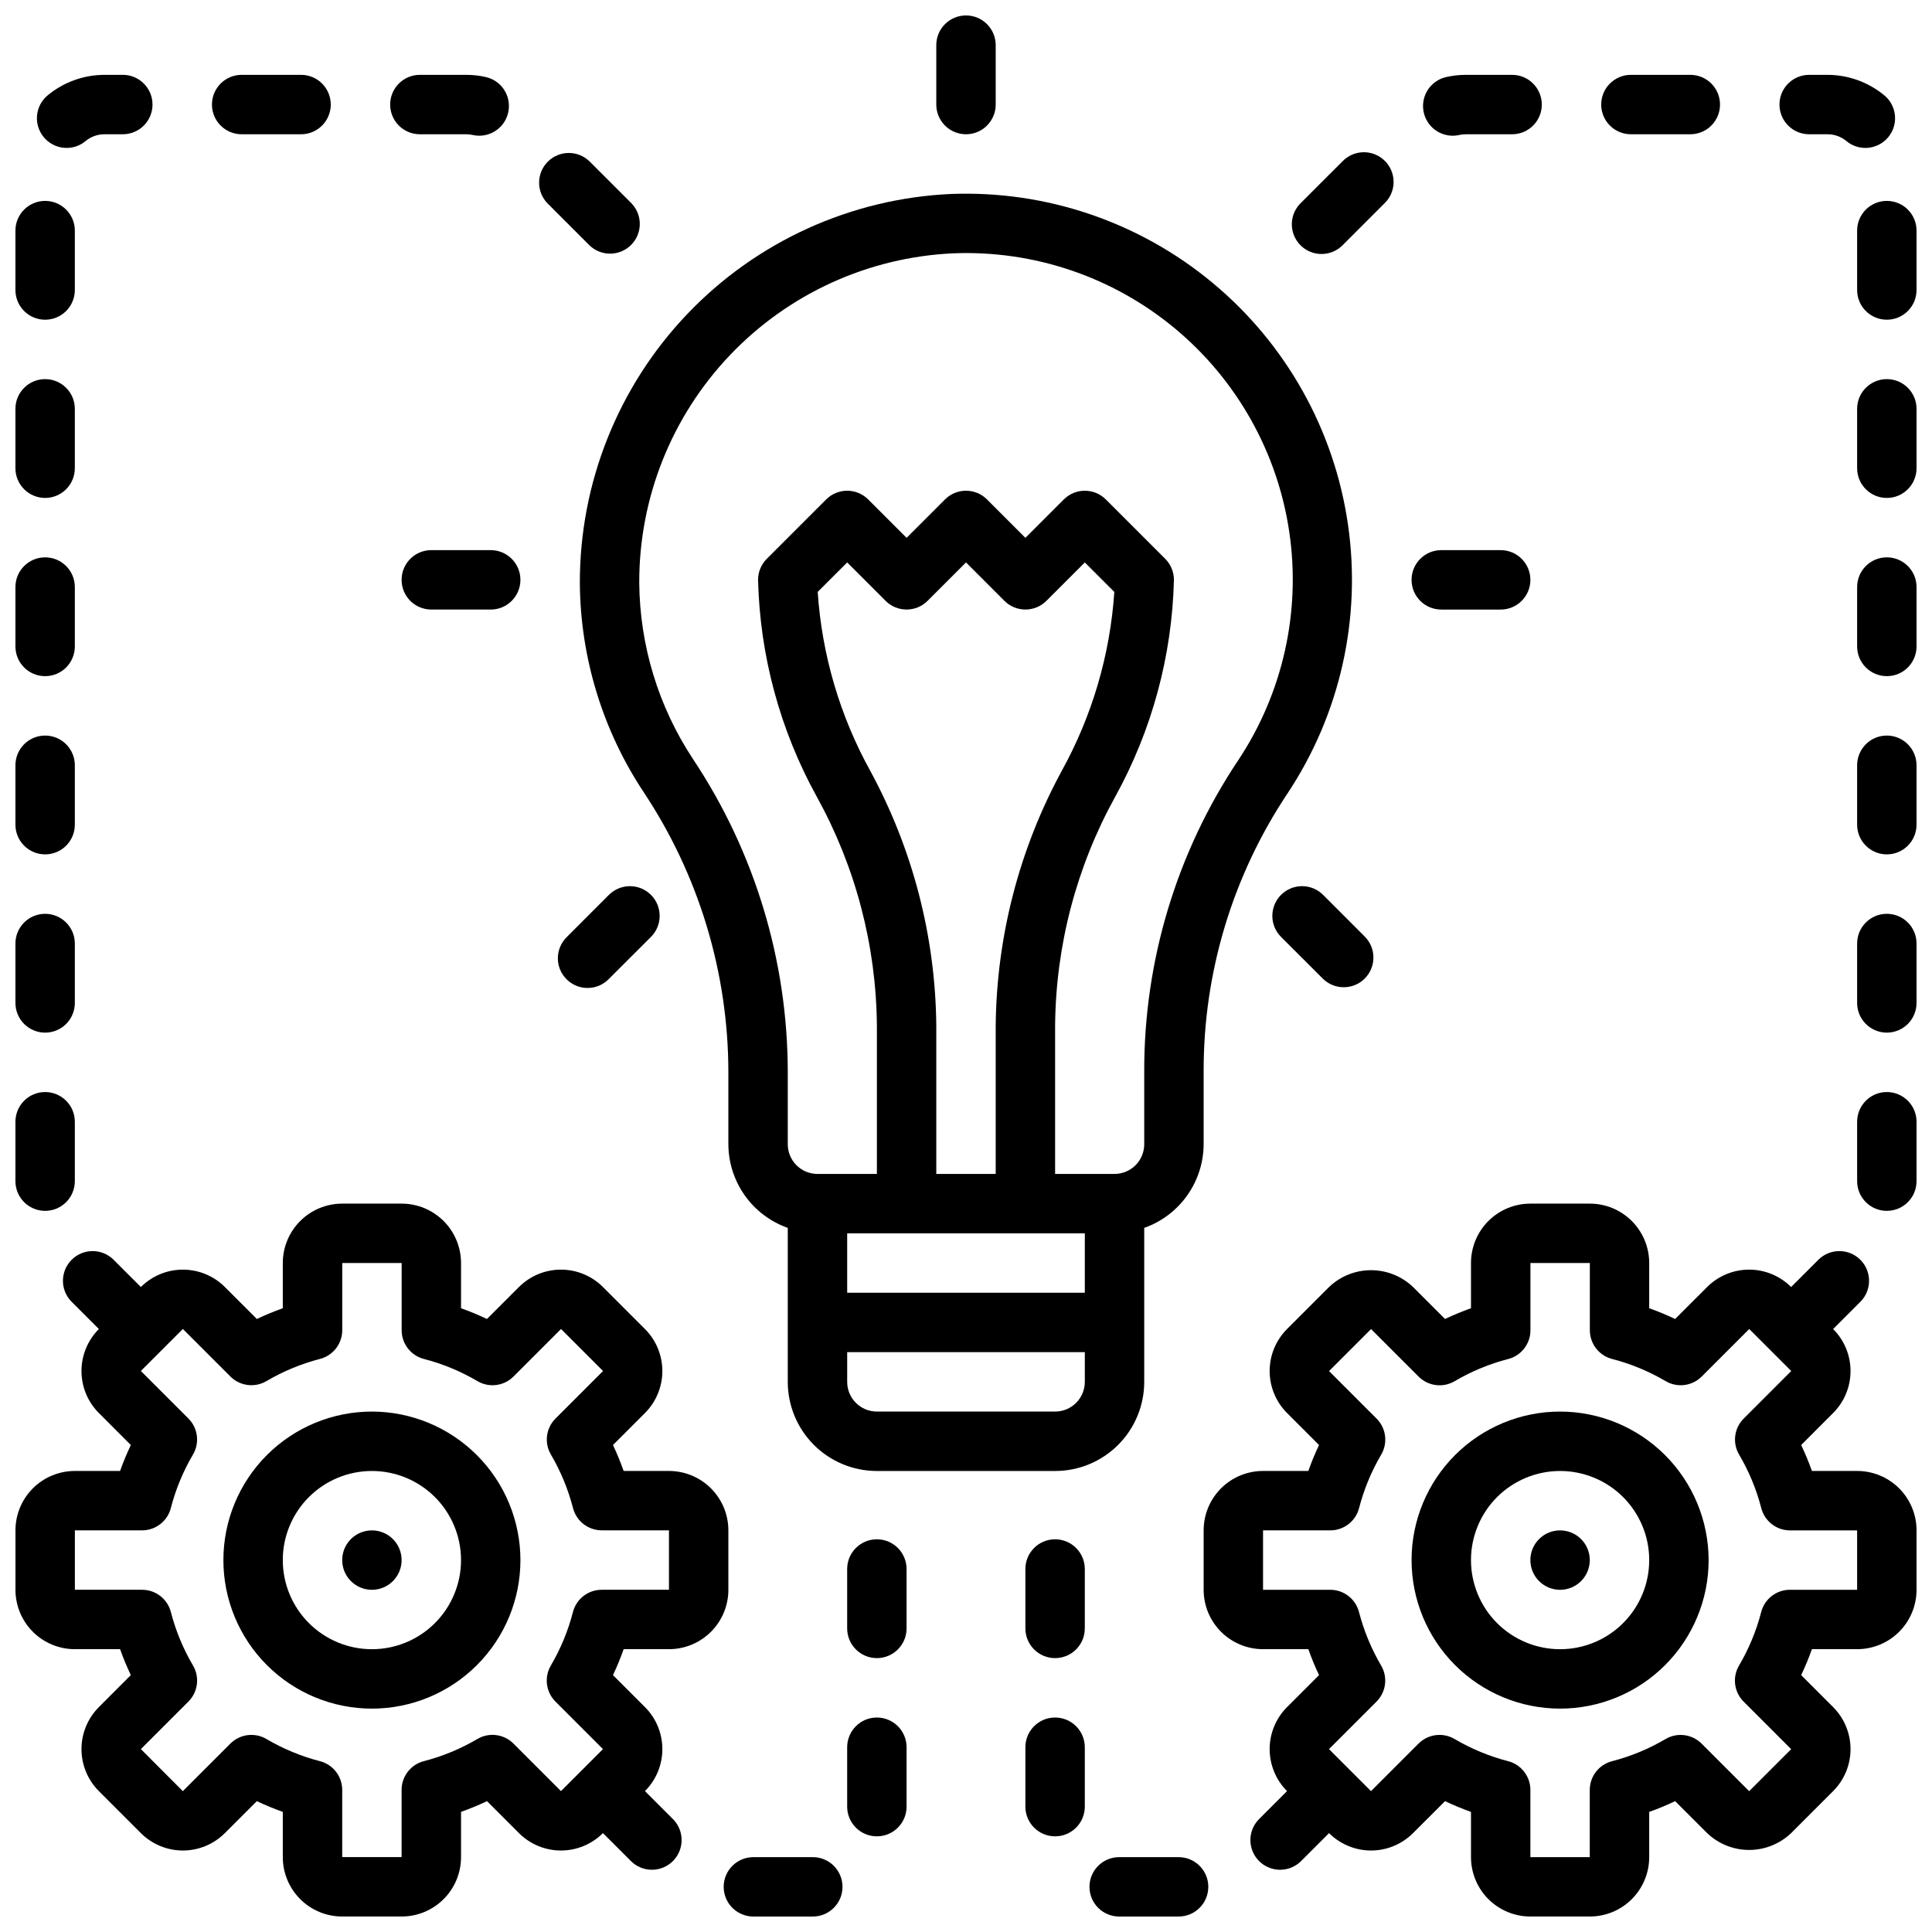 <?xml version="1.0" encoding="UTF-8"?>
<!-- Uploaded to: ICON Repo, www.svgrepo.com, Generator: ICON Repo Mixer Tools -->
<svg width="800px" height="800px" version="1.1" viewBox="144 144 512 512" xmlns="http://www.w3.org/2000/svg">
 <defs>
  <clipPath id="q">
   <path d="m392 148.09h16v31.906h-16z"/>
  </clipPath>
  <clipPath id="h">
   <path d="m148.09 462h189.91v189.9h-189.91z"/>
  </clipPath>
  <clipPath id="g">
   <path d="m462 462h189.9v189.9h-189.9z"/>
  </clipPath>
  <clipPath id="f">
   <path d="m148.09 197h15.906v32h-15.906z"/>
  </clipPath>
  <clipPath id="e">
   <path d="m148.09 433h15.906v32h-15.906z"/>
  </clipPath>
  <clipPath id="d">
   <path d="m148.09 244h15.906v32h-15.906z"/>
  </clipPath>
  <clipPath id="c">
   <path d="m148.09 386h15.906v32h-15.906z"/>
  </clipPath>
  <clipPath id="b">
   <path d="m148.09 338h15.906v33h-15.906z"/>
  </clipPath>
  <clipPath id="a">
   <path d="m148.09 291h15.906v33h-15.906z"/>
  </clipPath>
  <clipPath id="p">
   <path d="m636 386h15.902v32h-15.902z"/>
  </clipPath>
  <clipPath id="o">
   <path d="m636 433h15.902v32h-15.902z"/>
  </clipPath>
  <clipPath id="n">
   <path d="m636 291h15.902v33h-15.902z"/>
  </clipPath>
  <clipPath id="m">
   <path d="m636 244h15.902v32h-15.902z"/>
  </clipPath>
  <clipPath id="l">
   <path d="m636 197h15.902v32h-15.902z"/>
  </clipPath>
  <clipPath id="k">
   <path d="m636 338h15.902v33h-15.902z"/>
  </clipPath>
  <clipPath id="j">
   <path d="m335 636h33v15.902h-33z"/>
  </clipPath>
  <clipPath id="i">
   <path d="m432 636h33v15.902h-33z"/>
  </clipPath>
 </defs>
 <g clip-path="url(#q)">
  <path d="m400 179.58c2.086 0 4.09-0.828 5.566-2.305 1.477-1.477 2.305-3.481 2.305-5.566v-15.746c0-4.348-3.523-7.871-7.871-7.871s-7.875 3.523-7.875 7.871v15.746c0 2.086 0.832 4.09 2.309 5.566 1.477 1.477 3.477 2.305 5.566 2.305z"/>
 </g>
 <path d="m258.3 289.79c-4.348 0-7.871 3.527-7.871 7.875 0 4.348 3.523 7.871 7.871 7.871h15.746c4.348 0 7.871-3.523 7.871-7.871 0-4.348-3.523-7.875-7.871-7.875z"/>
 <path d="m305.37 381.15-11.133 11.141h0.004c-1.52 1.465-2.387 3.481-2.402 5.594-0.02 2.109 0.812 4.141 2.305 5.633 1.492 1.492 3.523 2.324 5.633 2.305 2.113-0.016 4.129-0.883 5.594-2.402l11.141-11.133v0.004c3.074-3.078 3.074-8.062 0-11.141-3.074-3.074-8.062-3.074-11.141 0z"/>
 <path d="m483.49 381.15c-1.477 1.477-2.309 3.481-2.309 5.57s0.832 4.094 2.309 5.57l11.141 11.133v-0.004c3.09 2.984 7.996 2.941 11.035-0.094 3.035-3.039 3.078-7.949 0.094-11.035l-11.133-11.141h0.004c-1.477-1.477-3.481-2.309-5.57-2.309s-4.094 0.832-5.57 2.309z"/>
 <path d="m525.95 305.54h15.746c4.348 0 7.871-3.523 7.871-7.871 0-4.348-3.523-7.875-7.871-7.875h-15.746c-4.348 0-7.871 3.527-7.871 7.875 0 4.348 3.523 7.871 7.871 7.871z"/>
 <path d="m314.54 353.87c14.621 21.973 22.441 47.766 22.484 74.156v19.207c0.02 4.867 1.543 9.609 4.359 13.578 2.82 3.969 6.793 6.969 11.383 8.59v40.809c0 6.262 2.488 12.27 6.918 16.699 4.43 4.43 10.434 6.918 16.699 6.918h47.23c6.266 0 12.273-2.488 16.699-6.918 4.43-4.43 6.918-10.438 6.918-16.699v-40.809c4.59-1.621 8.562-4.621 11.383-8.59 2.816-3.969 4.34-8.711 4.363-13.578v-19.207c-0.078-26.234 7.652-51.898 22.207-73.73 13.969-21.023 19.676-46.473 16.02-71.449-3.652-24.977-16.41-47.723-35.82-63.863-19.406-16.141-44.094-24.543-69.32-23.582-26.543 1.195-51.598 12.598-69.934 31.824-18.336 19.23-28.535 44.801-28.465 71.367 0.156 19.672 6.019 38.875 16.875 55.277zm93.332 101.23h-15.746v-39.359c-0.234-23.508-6.211-46.605-17.402-67.281-8.121-14.641-12.91-30.891-14.027-47.594l7.816-7.816 10.18 10.18-0.004-0.004c3.074 3.074 8.059 3.074 11.133 0l10.18-10.176 10.18 10.18-0.004-0.004c3.074 3.074 8.059 3.074 11.133 0l10.18-10.176 7.816 7.816c-1.121 16.703-5.91 32.953-14.027 47.594-11.195 20.676-17.168 43.773-17.406 67.281zm23.617 15.742v15.742l-62.977 0.004v-15.742zm-7.871 47.23-47.234 0.004c-4.348 0-7.871-3.523-7.871-7.871v-7.871h62.977v7.871c0 2.086-0.832 4.09-2.309 5.566-1.477 1.477-3.477 2.305-5.566 2.305zm-26.996-306.94c21.355-0.852 42.27 6.231 58.715 19.883 16.441 13.652 27.254 32.906 30.348 54.051 3.094 21.148-1.75 42.691-13.594 60.48-16.289 24.414-24.941 53.125-24.859 82.477v19.207c0 2.09-0.828 4.09-2.305 5.566-1.477 1.477-3.481 2.305-5.566 2.305h-15.746v-39.359c0.188-21.195 5.652-42.008 15.902-60.559 9.75-17.641 15.098-37.371 15.586-57.52 0-2.09-0.828-4.09-2.305-5.566l-15.746-15.746c-3.074-3.07-8.055-3.07-11.129 0l-10.18 10.18-10.18-10.18c-3.074-3.07-8.055-3.07-11.129 0l-10.18 10.18-10.18-10.18c-3.074-3.07-8.055-3.07-11.129 0l-15.746 15.746c-1.477 1.477-2.305 3.477-2.305 5.566 0.488 20.148 5.836 39.879 15.586 57.52 10.25 18.551 15.715 39.363 15.902 60.559v39.359h-15.746c-4.348 0-7.871-3.523-7.871-7.871v-19.207c-0.039-29.48-8.77-58.293-25.094-82.836-9.172-13.875-14.129-30.109-14.266-46.738-0.059-22.473 8.566-44.102 24.07-60.371 15.504-16.27 36.695-25.922 59.145-26.945z"/>
 <g clip-path="url(#h)">
  <path d="m321.28 581.05c4.176 0 8.18-1.66 11.133-4.609 2.953-2.953 4.613-6.957 4.613-11.133v-15.746c0-4.176-1.66-8.18-4.613-11.133s-6.957-4.609-11.133-4.609h-12.004c-0.824-2.34-1.77-4.633-2.832-6.875l8.477-8.477c2.953-2.953 4.609-6.957 4.609-11.133 0-4.172-1.656-8.176-4.609-11.129l-11.133-11.133c-2.949-2.949-6.953-4.609-11.129-4.609s-8.18 1.66-11.133 4.609l-8.477 8.469v0.004c-2.242-1.066-4.535-2.019-6.871-2.852v-11.98c0-4.176-1.66-8.18-4.613-11.133-2.953-2.953-6.957-4.609-11.133-4.609h-15.742c-4.176 0-8.18 1.656-11.133 4.609-2.953 2.953-4.613 6.957-4.613 11.133v11.98c-2.336 0.832-4.633 1.785-6.871 2.852l-8.48-8.473c-2.949-2.949-6.953-4.609-11.129-4.609-4.176 0-8.18 1.66-11.133 4.609l-7.312-7.312c-3.09-2.984-7.996-2.941-11.035 0.098-3.035 3.035-3.078 7.945-0.094 11.035l7.312 7.312c-2.953 2.953-4.609 6.957-4.609 11.129 0 4.176 1.656 8.18 4.609 11.133l8.469 8.477c-1.066 2.242-2.016 4.535-2.848 6.875h-11.984c-4.172 0-8.18 1.656-11.133 4.609-2.949 2.953-4.609 6.957-4.609 11.133v15.746c0 4.176 1.66 8.18 4.609 11.133 2.953 2.949 6.961 4.609 11.133 4.609h11.984c0.832 2.34 1.781 4.633 2.848 6.871l-8.469 8.48c-2.953 2.953-4.609 6.957-4.609 11.129 0 4.176 1.656 8.18 4.609 11.133l11.133 11.133-0.004-0.004c2.953 2.953 6.957 4.613 11.133 4.613 4.176 0 8.18-1.66 11.129-4.613l8.469-8.469h0.004c2.242 1.066 4.539 2.016 6.879 2.844v11.988c0 4.176 1.66 8.18 4.613 11.133 2.953 2.953 6.957 4.609 11.133 4.609h15.742c4.176 0 8.18-1.656 11.133-4.609s4.613-6.957 4.613-11.133v-11.988c2.34-0.828 4.637-1.777 6.879-2.844l8.469 8.469c2.953 2.953 6.957 4.613 11.133 4.613s8.18-1.66 11.129-4.613l7.316 7.316c1.465 1.516 3.481 2.383 5.594 2.402 2.109 0.016 4.141-0.812 5.633-2.305 1.492-1.496 2.324-3.523 2.305-5.637-0.016-2.109-0.883-4.125-2.402-5.594l-7.312-7.312c2.953-2.953 4.609-6.957 4.609-11.133 0-4.172-1.656-8.176-4.609-11.129l-8.477-8.477v-0.004c1.062-2.238 2.008-4.531 2.832-6.871zm-17.832-15.742h0.004c-3.582 0-6.711 2.422-7.613 5.887-1.281 4.973-3.25 9.742-5.848 14.168-1.828 3.094-1.332 7.035 1.211 9.574l12.594 12.594-11.133 11.133-12.594-12.594c-2.539-2.543-6.477-3.043-9.57-1.215-4.426 2.606-9.195 4.582-14.168 5.867-3.477 0.895-5.906 4.031-5.906 7.617v17.816h-15.734v-17.809c-0.004-3.586-2.43-6.723-5.906-7.617-4.973-1.285-9.742-3.262-14.168-5.867-3.094-1.828-7.031-1.328-9.574 1.215l-12.594 12.594-11.117-11.141 12.594-12.594h0.004c2.539-2.539 3.039-6.481 1.211-9.574-2.606-4.426-4.578-9.195-5.863-14.168-0.906-3.473-4.043-5.894-7.629-5.887h-17.809v-15.746h17.809c3.59 0 6.723-2.43 7.621-5.902 1.285-4.973 3.258-9.742 5.863-14.172 1.828-3.094 1.328-7.031-1.211-9.57l-12.594-12.594 11.133-11.133 12.594 12.594h-0.004c2.543 2.543 6.481 3.043 9.574 1.215 4.426-2.609 9.195-4.582 14.168-5.867 3.477-0.895 5.902-4.031 5.906-7.621v-17.797h15.742v17.805c0 3.59 2.43 6.727 5.906 7.621 4.973 1.285 9.742 3.258 14.168 5.867 3.094 1.828 7.031 1.328 9.57-1.215l12.594-12.594 11.133 11.133-12.594 12.594c-2.543 2.539-3.039 6.477-1.211 9.57 2.598 4.43 4.566 9.199 5.848 14.172 0.902 3.465 4.031 5.883 7.613 5.887h17.812v15.742z"/>
 </g>
 <g clip-path="url(#g)">
  <path d="m636.16 533.82h-11.98c-0.836-2.34-1.785-4.633-2.852-6.875l8.469-8.477c2.953-2.953 4.613-6.957 4.613-11.133 0-4.172-1.66-8.176-4.613-11.129l7.312-7.312h0.004c2.981-3.09 2.938-8-0.098-11.035-3.035-3.039-7.945-3.082-11.035-0.098l-7.312 7.312c-2.953-2.949-6.957-4.609-11.133-4.609-4.172 0-8.176 1.66-11.129 4.609l-8.477 8.469-0.004 0.004c-2.238-1.066-4.531-2.019-6.871-2.852v-11.98c0-4.176-1.66-8.18-4.609-11.133-2.953-2.953-6.957-4.609-11.133-4.609h-15.746c-4.176 0-8.18 1.656-11.133 4.609-2.953 2.953-4.609 6.957-4.609 11.133v11.98c-2.34 0.832-4.633 1.785-6.875 2.852l-8.477-8.473c-3-2.863-6.984-4.461-11.133-4.461-4.144 0-8.133 1.598-11.129 4.461l-11.133 11.133c-2.949 2.953-4.609 6.957-4.609 11.129 0 4.176 1.66 8.18 4.609 11.133l8.477 8.477h0.004c-1.066 2.242-2.012 4.535-2.836 6.875h-12.004c-4.176 0-8.18 1.656-11.133 4.609-2.953 2.953-4.609 6.957-4.609 11.133v15.746c0 4.176 1.656 8.18 4.609 11.133 2.953 2.949 6.957 4.609 11.133 4.609h12.004c0.824 2.34 1.77 4.633 2.836 6.871l-8.48 8.48c-2.949 2.953-4.609 6.957-4.609 11.129 0 4.176 1.66 8.18 4.609 11.133l-7.312 7.312c-1.52 1.469-2.383 3.484-2.402 5.594-0.02 2.113 0.812 4.141 2.305 5.637 1.492 1.492 3.523 2.32 5.637 2.305 2.109-0.02 4.125-0.887 5.594-2.402l7.312-7.312v-0.004c2.953 2.953 6.957 4.613 11.129 4.613 4.176 0 8.18-1.66 11.133-4.613l8.477-8.469c2.242 1.066 4.535 2.016 6.875 2.852v11.98c0 4.176 1.656 8.18 4.609 11.133s6.957 4.609 11.133 4.609h15.746c4.176 0 8.18-1.656 11.133-4.609 2.949-2.953 4.609-6.957 4.609-11.133v-11.98c2.34-0.836 4.633-1.785 6.871-2.852l8.477 8.469h0.004c2.996 2.867 6.984 4.465 11.129 4.465 4.148 0 8.133-1.598 11.133-4.465l11.133-11.133-0.004 0.004c2.953-2.953 4.613-6.957 4.613-11.133 0-4.172-1.66-8.176-4.613-11.129l-8.469-8.477v-0.004c1.066-2.238 2.016-4.531 2.852-6.871h11.98c4.176 0 8.18-1.66 11.133-4.609 2.953-2.953 4.609-6.957 4.609-11.133v-15.746c0-4.176-1.656-8.18-4.609-11.133s-6.957-4.609-11.133-4.609zm0 31.488h-17.809c-3.586 0-6.723 2.426-7.617 5.902-1.285 4.973-3.262 9.742-5.867 14.168-1.828 3.094-1.328 7.035 1.215 9.574l12.594 12.594-11.133 11.133-12.594-12.594c-2.539-2.543-6.481-3.043-9.574-1.215-4.426 2.606-9.195 4.582-14.168 5.867-3.477 0.895-5.902 4.031-5.902 7.617v17.801h-15.738v-17.809c0-3.586-2.43-6.723-5.902-7.617-4.973-1.285-9.742-3.262-14.172-5.867-3.094-1.828-7.031-1.328-9.57 1.215l-12.594 12.594-11.133-11.133 12.594-12.594c2.543-2.539 3.043-6.481 1.215-9.574-2.598-4.43-4.57-9.195-5.859-14.168-0.898-3.465-4.023-5.891-7.606-5.894h-17.82v-15.746h17.832c3.578 0 6.703-2.418 7.609-5.879 1.289-4.973 3.262-9.742 5.859-14.172 1.828-3.094 1.328-7.031-1.215-9.57l-12.594-12.594 11.133-11.133 12.594 12.594c2.539 2.543 6.477 3.043 9.57 1.215 4.43-2.606 9.199-4.582 14.172-5.867 3.473-0.895 5.902-4.031 5.902-7.621v-17.82h15.742v17.805h0.004c0 3.59 2.426 6.727 5.902 7.621 4.973 1.285 9.742 3.258 14.172 5.867 3.09 1.828 7.031 1.328 9.57-1.215l12.594-12.594 11.133 11.133-12.594 12.594c-2.543 2.539-3.043 6.477-1.215 9.57 2.606 4.43 4.582 9.199 5.867 14.172 0.895 3.473 4.031 5.902 7.617 5.902h17.785z"/>
 </g>
 <path d="m242.56 518.08c-10.441 0-20.449 4.148-27.832 11.527-7.383 7.383-11.527 17.395-11.527 27.832 0 10.441 4.144 20.453 11.527 27.832 7.383 7.383 17.391 11.531 27.832 11.531 10.438 0 20.449-4.148 27.832-11.531 7.379-7.379 11.527-17.391 11.527-27.832-0.012-10.434-4.164-20.438-11.543-27.816s-17.383-11.531-27.816-11.543zm0 62.977c-6.266 0-12.27-2.488-16.699-6.918-4.43-4.426-6.918-10.434-6.918-16.699 0-6.262 2.488-12.27 6.918-16.699 4.43-4.426 10.434-6.914 16.699-6.914 6.262 0 12.27 2.488 16.699 6.914 4.43 4.43 6.918 10.438 6.918 16.699 0 6.266-2.488 12.273-6.918 16.699-4.43 4.43-10.438 6.918-16.699 6.918z"/>
 <path d="m557.44 518.08c-10.438 0-20.449 4.148-27.832 11.527-7.379 7.383-11.527 17.395-11.527 27.832 0 10.441 4.148 20.453 11.527 27.832 7.383 7.383 17.395 11.531 27.832 11.531 10.441 0 20.453-4.148 27.832-11.531 7.383-7.379 11.531-17.391 11.531-27.832-0.016-10.434-4.164-20.438-11.543-27.816-7.379-7.379-17.383-11.531-27.82-11.543zm0 62.977c-6.262 0-12.27-2.488-16.699-6.918-4.426-4.426-6.914-10.434-6.914-16.699 0-6.262 2.488-12.27 6.914-16.699 4.43-4.426 10.438-6.914 16.699-6.914 6.266 0 12.273 2.488 16.699 6.914 4.43 4.43 6.918 10.438 6.918 16.699 0 6.266-2.488 12.273-6.918 16.699-4.426 4.43-10.434 6.918-16.699 6.918z"/>
 <g clip-path="url(#f)">
  <path d="m155.96 228.73c2.09 0 4.09-0.828 5.566-2.305s2.305-3.481 2.305-5.566v-15.746c0-4.348-3.523-7.871-7.871-7.871s-7.871 3.523-7.871 7.871v15.746c0 2.086 0.828 4.09 2.305 5.566 1.477 1.477 3.481 2.305 5.566 2.305z"/>
 </g>
 <path d="m255.27 179.58h12.25c0.582 0 1.164 0.062 1.734 0.188 0.57 0.133 1.152 0.199 1.738 0.199 4.016 0.004 7.391-3.016 7.832-7.008 0.445-3.988-2.188-7.676-6.109-8.547-1.703-0.387-3.445-0.578-5.195-0.578h-12.25c-4.348 0-7.871 3.527-7.871 7.875 0 4.348 3.523 7.871 7.871 7.871z"/>
 <path d="m300.21 209.01c3.09 2.984 8 2.941 11.035-0.098 3.039-3.035 3.082-7.945 0.098-11.035l-11.133-11.129c-3.086-2.984-7.996-2.941-11.035 0.094-3.035 3.039-3.078 7.949-0.094 11.035z"/>
 <path d="m161.66 183.2c1.836 0.004 3.617-0.641 5.023-1.82 1.41-1.172 3.188-1.809 5.023-1.801h4.84c4.348 0 7.871-3.523 7.871-7.871 0-4.348-3.523-7.875-7.871-7.875h-4.84c-5.508 0.008-10.84 1.93-15.082 5.441-2.555 2.121-3.5 5.613-2.371 8.73 1.129 3.121 4.09 5.199 7.406 5.195z"/>
 <path d="m208.04 179.58h15.746c4.344 0 7.871-3.523 7.871-7.871 0-4.348-3.527-7.875-7.871-7.875h-15.746c-4.348 0-7.871 3.527-7.871 7.875 0 4.348 3.523 7.871 7.871 7.871z"/>
 <g clip-path="url(#e)">
  <path d="m155.96 464.89c2.09 0 4.09-0.828 5.566-2.305 1.477-1.477 2.305-3.481 2.305-5.566v-15.742c0-4.348-3.523-7.875-7.871-7.875s-7.871 3.527-7.871 7.875v15.742c0 2.086 0.828 4.09 2.305 5.566 1.477 1.477 3.481 2.305 5.566 2.305z"/>
 </g>
 <g clip-path="url(#d)">
  <path d="m155.96 275.96c2.09 0 4.09-0.832 5.566-2.309 1.477-1.477 2.305-3.477 2.305-5.566v-15.742c0-4.348-3.523-7.871-7.871-7.871s-7.871 3.523-7.871 7.871v15.742c0 2.09 0.828 4.09 2.305 5.566 1.477 1.477 3.481 2.309 5.566 2.309z"/>
 </g>
 <g clip-path="url(#c)">
  <path d="m155.96 417.66c2.09 0 4.09-0.832 5.566-2.305 1.477-1.477 2.305-3.481 2.305-5.566v-15.746c0-4.348-3.523-7.871-7.871-7.871s-7.871 3.523-7.871 7.871v15.746c0 2.086 0.828 4.09 2.305 5.566 1.477 1.473 3.481 2.305 5.566 2.305z"/>
 </g>
 <g clip-path="url(#b)">
  <path d="m155.96 370.42c2.09 0 4.09-0.828 5.566-2.305 1.477-1.477 2.305-3.477 2.305-5.566v-15.742c0-4.348-3.523-7.875-7.871-7.875s-7.871 3.527-7.871 7.875v15.742c0 2.09 0.828 4.09 2.305 5.566 1.477 1.477 3.481 2.305 5.566 2.305z"/>
 </g>
 <g clip-path="url(#a)">
  <path d="m155.96 323.19c2.09 0 4.09-0.828 5.566-2.305 1.477-1.477 2.305-3.481 2.305-5.566v-15.746c0-4.348-3.523-7.871-7.871-7.871s-7.871 3.523-7.871 7.871v15.746c0 2.086 0.828 4.09 2.305 5.566 1.477 1.477 3.481 2.305 5.566 2.305z"/>
 </g>
 <path d="m529 179.97c0.586 0 1.172-0.066 1.742-0.199 0.566-0.125 1.148-0.188 1.73-0.188h12.25c4.348 0 7.871-3.523 7.871-7.871 0-4.348-3.523-7.875-7.871-7.875h-12.25c-1.746 0-3.488 0.191-5.195 0.578-3.918 0.871-6.551 4.559-6.109 8.547 0.441 3.992 3.816 7.012 7.832 7.008z"/>
 <path d="m494.22 211.31c2.086 0 4.09-0.828 5.566-2.305l11.129-11.133c1.52-1.465 2.387-3.481 2.402-5.594 0.02-2.109-0.809-4.141-2.305-5.633-1.492-1.492-3.523-2.324-5.633-2.305-2.113 0.016-4.129 0.883-5.594 2.402l-11.133 11.129c-2.25 2.254-2.922 5.637-1.703 8.578 1.215 2.941 4.086 4.859 7.269 4.859z"/>
 <g clip-path="url(#p)">
  <path d="m644.03 386.17c-4.348 0-7.871 3.523-7.871 7.871v15.746c0 4.348 3.523 7.871 7.871 7.871s7.871-3.523 7.871-7.871v-15.746c0-4.348-3.523-7.871-7.871-7.871z"/>
 </g>
 <g clip-path="url(#o)">
  <path d="m644.03 433.4c-4.348 0-7.871 3.527-7.871 7.875v15.742c0 4.348 3.523 7.871 7.871 7.871s7.871-3.523 7.871-7.871v-15.742c0-2.09-0.828-4.094-2.305-5.566-1.477-1.477-3.481-2.309-5.566-2.309z"/>
 </g>
 <g clip-path="url(#n)">
  <path d="m644.03 291.7c-4.348 0-7.871 3.523-7.871 7.871v15.746c0 4.348 3.523 7.871 7.871 7.871s7.871-3.523 7.871-7.871v-15.746c0-2.086-0.828-4.09-2.305-5.566-1.477-1.477-3.481-2.305-5.566-2.305z"/>
 </g>
 <path d="m623.45 179.58h4.844c1.832-0.008 3.609 0.629 5.019 1.801 1.41 1.18 3.188 1.824 5.023 1.82 3.316 0.004 6.281-2.074 7.41-5.195 1.125-3.117 0.18-6.609-2.371-8.73-4.242-3.512-9.578-5.434-15.082-5.441h-4.844c-4.348 0-7.871 3.527-7.871 7.875 0 4.348 3.523 7.871 7.871 7.871z"/>
 <g clip-path="url(#m)">
  <path d="m644.03 244.47c-4.348 0-7.871 3.523-7.871 7.871v15.742c0 4.348 3.523 7.875 7.871 7.875s7.871-3.527 7.871-7.875v-15.742c0-2.09-0.828-4.09-2.305-5.566-1.477-1.477-3.481-2.305-5.566-2.305z"/>
 </g>
 <path d="m576.21 179.58h15.742c4.348 0 7.871-3.523 7.871-7.871 0-4.348-3.523-7.875-7.871-7.875h-15.742c-4.348 0-7.875 3.527-7.875 7.875 0 4.348 3.527 7.871 7.875 7.871z"/>
 <g clip-path="url(#l)">
  <path d="m644.03 197.24c-4.348 0-7.871 3.523-7.871 7.871v15.746c0 4.348 3.523 7.871 7.871 7.871s7.871-3.523 7.871-7.871v-15.746c0-2.086-0.828-4.09-2.305-5.566-1.477-1.477-3.481-2.305-5.566-2.305z"/>
 </g>
 <g clip-path="url(#k)">
  <path d="m644.03 338.93c-4.348 0-7.871 3.527-7.871 7.875v15.742c0 4.348 3.523 7.871 7.871 7.871s7.871-3.523 7.871-7.871v-15.742c0-2.09-0.828-4.09-2.305-5.566-1.477-1.477-3.481-2.309-5.566-2.309z"/>
 </g>
 <g clip-path="url(#j)">
  <path d="m359.4 636.16h-15.742c-4.348 0-7.875 3.523-7.875 7.871s3.527 7.871 7.875 7.871h15.742c4.348 0 7.871-3.523 7.871-7.871s-3.523-7.871-7.871-7.871z"/>
 </g>
 <path d="m376.38 599.16c-4.348 0-7.871 3.523-7.871 7.871v15.746c0 4.348 3.523 7.871 7.871 7.871 4.348 0 7.871-3.523 7.871-7.871v-15.746c0-2.086-0.828-4.09-2.305-5.566-1.477-1.477-3.481-2.305-5.566-2.305z"/>
 <path d="m376.38 551.93c-4.348 0-7.871 3.523-7.871 7.871v15.742c0 4.348 3.523 7.875 7.871 7.875 4.348 0 7.871-3.527 7.871-7.875v-15.742c0-2.09-0.828-4.09-2.305-5.566-1.477-1.477-3.481-2.305-5.566-2.305z"/>
 <path d="m423.61 599.16c-4.348 0-7.871 3.523-7.871 7.871v15.746c0 4.348 3.523 7.871 7.871 7.871 4.348 0 7.875-3.523 7.875-7.871v-15.746c0-2.086-0.832-4.09-2.309-5.566-1.477-1.477-3.477-2.305-5.566-2.305z"/>
 <g clip-path="url(#i)">
  <path d="m456.34 636.16h-15.746c-4.348 0-7.871 3.523-7.871 7.871s3.523 7.871 7.871 7.871h15.746c4.348 0 7.871-3.523 7.871-7.871s-3.523-7.871-7.871-7.871z"/>
 </g>
 <path d="m423.61 551.93c-4.348 0-7.871 3.523-7.871 7.871v15.742c0 4.348 3.523 7.875 7.871 7.875 4.348 0 7.875-3.527 7.875-7.875v-15.742c0-2.09-0.832-4.09-2.309-5.566-1.477-1.477-3.477-2.305-5.566-2.305z"/>
 <path d="m250.43 557.44c0 4.348-3.523 7.875-7.871 7.875s-7.871-3.527-7.871-7.875 3.523-7.871 7.871-7.871 7.871 3.523 7.871 7.871"/>
 <path d="m565.31 557.44c0 4.348-3.527 7.875-7.875 7.875s-7.871-3.527-7.871-7.875 3.523-7.871 7.871-7.871 7.875 3.523 7.875 7.871"/>
</svg>